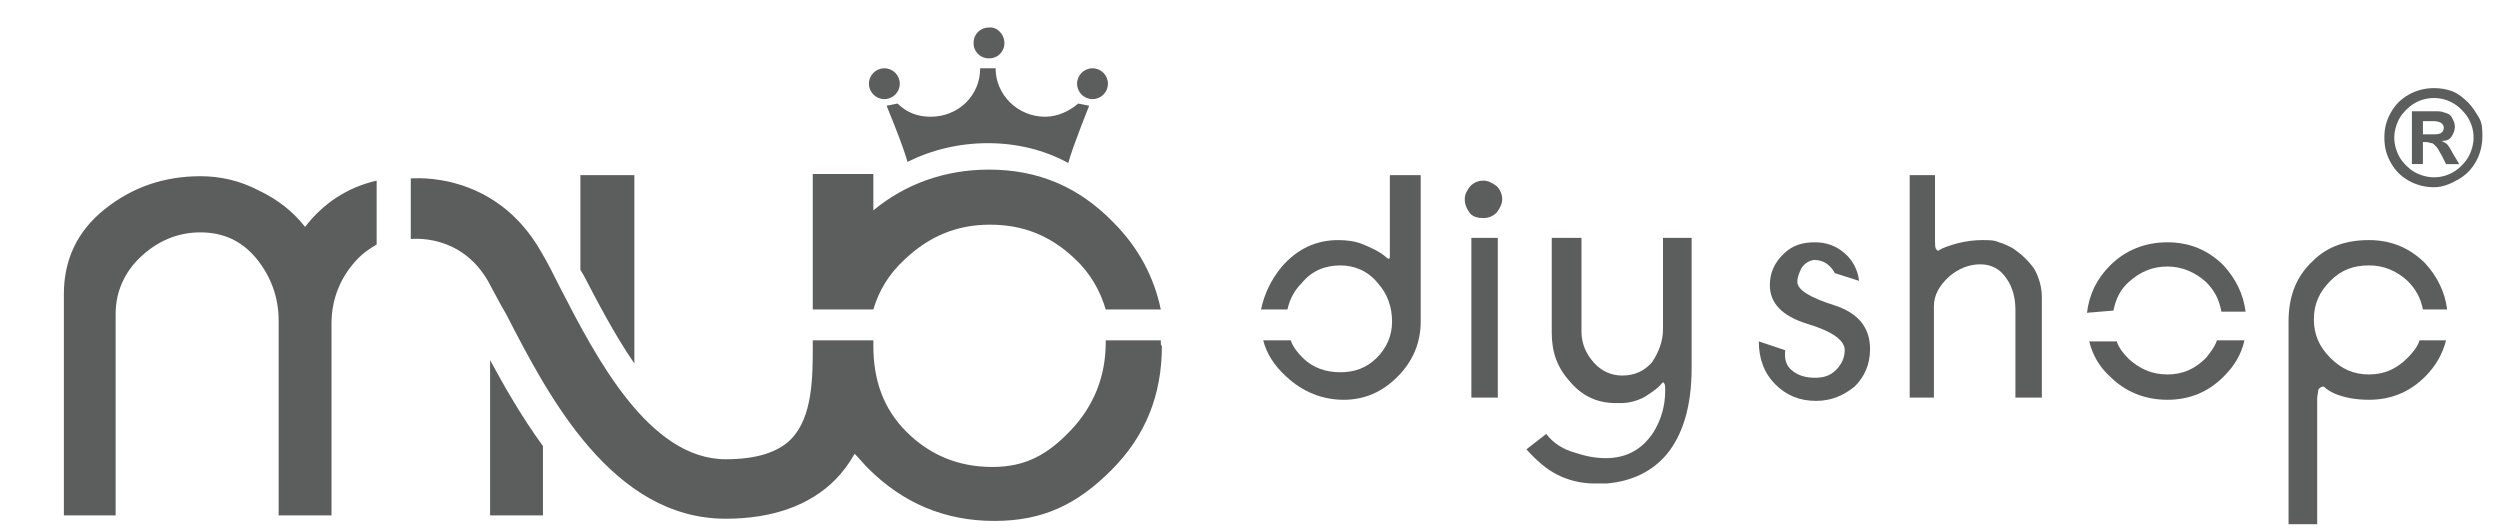 <?xml version="1.0" encoding="utf-8"?>
<!-- Generator: Adobe Illustrator 22.0.1, SVG Export Plug-In . SVG Version: 6.00 Build 0)  -->
<svg version="1.1" id="圖層_1" xmlns="http://www.w3.org/2000/svg" xmlns:xlink="http://www.w3.org/1999/xlink" x="0px" y="0px"
	 viewBox="0 0 227 48" style="enable-background:new 0 0 227 48;" xml:space="preserve">
<style type="text/css">
	.st0{fill:#5C5D5D;}
</style>
<g>
	<g>
		<path class="st0" d="M53,25c1.2,2.3,2.8,5.4,4.6,8V15.9h-4.9v8.6C52.8,24.7,52.9,24.8,53,25z"/>
		<g>
			<path class="st0" d="M34.2,21.4v-5c-2.6,0.6-4.8,2-6.5,4.2c-1.1-1.4-2.5-2.5-4.2-3.3C21.8,16.4,20,16,18.2,16c-3.3,0-6.2,1-8.7,3
				c-2.5,2-3.7,4.6-3.7,7.7v20.1h4.7V28.5c0-2,0.8-3.8,2.3-5.2c1.5-1.4,3.3-2.2,5.4-2.2c2.1,0,3.8,0.8,5.1,2.4c1.3,1.6,2,3.5,2,5.6
				v17.7h4.8V29.4c0-2.1,0.7-4,2.1-5.6c0.6-0.7,1.3-1.2,2-1.6L34.2,21.4z"/>
			<path class="st0" d="M44.5,32.7v14.1h4.8v-6.3C47.4,37.9,45.8,35.1,44.5,32.7z"/>
		</g>
		<path class="st0" d="M101.1,20.2c-3.1-3.2-6.8-4.8-11.3-4.8c-4,0-7.6,1.3-10.5,3.7v-3.3h-5.5v12.3l5.5,0c0.5-1.7,1.4-3.2,2.8-4.5
			c2.2-2.1,4.7-3.2,7.8-3.2c3,0,5.5,1,7.7,3.1c1.4,1.3,2.3,2.9,2.8,4.6h5C104.8,25.2,103.4,22.5,101.1,20.2z"/>
		<path class="st0" d="M105.4,30.9h-5c0,0.1,0,0.2,0,0.2c0,3.1-1.1,5.8-3.2,8c-2.1,2.2-4.1,3.3-7.1,3.3c-3.1,0-5.7-1.1-7.8-3.2
			c-2.1-2.1-3-4.7-3-7.8c0-0.2,0-0.4,0-0.5h-5.5c0,0.1,0,0.4,0,0.5c0,0,0,0,0,0c0,2.8,0,6.5-2,8.5c-1.2,1.2-3.2,1.8-5.9,1.8
			c-7,0-11.8-9.3-15-15.5c-0.6-1.2-1.2-2.4-1.8-3.4c-4.2-7.3-11.5-6.6-11.8-6.6v5.5c0.2,0,4.5-0.5,7,3.8c0.5,0.9,1,1.9,1.7,3.1
			c3.8,7.4,9.6,18.5,19.9,18.5c4.2,0,7.6-1.2,9.9-3.5c0.7-0.7,1.3-1.5,1.8-2.4c0.4,0.4,0.8,0.9,1.2,1.3c3.2,3.2,7,4.8,11.5,4.8
			c4.4,0,7.5-1.5,10.6-4.6c3.1-3.1,4.6-6.8,4.6-11.3C105.4,31.4,105.4,31.2,105.4,30.9z"/>
	</g>
	<g>
		<path class="st0" d="M91.2,3.9c0,0.8-0.6,1.4-1.4,1.4c-0.8,0-1.4-0.6-1.4-1.4s0.6-1.4,1.4-1.4C90.5,2.4,91.2,3.1,91.2,3.9z"/>
		<g>
			<circle class="st0" cx="80.3" cy="7.6" r="1.4"/>
			<circle class="st0" cx="99.2" cy="7.6" r="1.4"/>
		</g>
		<path class="st0" d="M89.7,13c2.6,0,5.1,0.6,7.3,1.8c0.4-1.5,1.9-5.2,1.9-5.2l-1-0.2c-0.8,0.7-1.9,1.2-3,1.2c-2.5,0-4.5-2-4.5-4.4
			h-0.6h-0.3H89c0,2.5-2,4.4-4.5,4.4c-1.2,0-2.2-0.4-3-1.2l-1,0.2c0,0,1.5,3.6,1.9,5.1C84.6,13.6,87.1,13,89.7,13z"/>
	</g>
	<g>
		<path class="st0" d="M133,18.1c0-0.5,0.2-0.8,0.5-1.2c0.3-0.3,0.7-0.5,1.2-0.5c0.4,0,0.8,0.2,1.2,0.5c0.3,0.3,0.5,0.7,0.5,1.2
			c0,0.4-0.2,0.8-0.5,1.2c-0.3,0.3-0.7,0.5-1.2,0.5c-0.5,0-0.9-0.1-1.2-0.4C133.2,19,133,18.6,133,18.1z M133.6,36.1V21.6h2.4v14.5
			L133.6,36.1L133.6,36.1z"/>
		<path class="st0" d="M151,29.9v-8.3h2.6v11.8c0,3.5-0.8,6.1-2.3,7.9c-1.3,1.5-3.1,2.4-5.4,2.6c-0.3,0-0.5,0-0.7,0
			c-0.2,0-0.3,0-0.4,0c-1.3,0-2.4-0.3-3.4-0.8c-1-0.5-1.9-1.3-2.8-2.3l1.8-1.4c0.6,0.8,1.5,1.4,2.6,1.7c0.9,0.3,1.8,0.5,2.8,0.5
			c1.9,0,3.3-0.8,4.3-2.3c0.7-1.1,1.1-2.4,1.1-3.8c0-0.4,0-0.6-0.1-0.7c0-0.1-0.1-0.1-0.2,0c-0.4,0.5-0.9,0.8-1.5,1.2
			c-0.7,0.4-1.5,0.6-2.2,0.6c-0.2,0-0.3,0-0.5,0c-1.6,0-3-0.6-4.1-1.9c-1.2-1.3-1.7-2.7-1.7-4.5v-8.6h2.7v8.5c0,1.1,0.4,2,1.1,2.8
			c0.7,0.8,1.6,1.2,2.6,1.2c1.1,0,2-0.4,2.7-1.2C150.6,32,151,31,151,29.9z"/>
		<path class="st0" d="M166.6,24.8c-0.2-0.4-0.5-0.7-0.8-0.9c-0.3-0.2-0.7-0.3-1.1-0.3c-0.5,0.1-0.8,0.3-1.1,0.7
			c-0.2,0.4-0.4,0.8-0.4,1.3c0,0.7,1.1,1.4,3.3,2.1c2.2,0.7,3.3,2,3.3,4c0,1.4-0.5,2.5-1.4,3.4c-1,0.8-2.1,1.3-3.5,1.3
			c-1.5,0-2.7-0.5-3.7-1.5c-1-1-1.5-2.3-1.5-3.9l2.4,0.8c-0.1,0.8,0.1,1.5,0.7,1.9c0.5,0.4,1.2,0.6,2,0.6c0.8,0,1.4-0.2,1.9-0.7
			c0.5-0.5,0.8-1.1,0.8-1.8c0-0.9-1.1-1.7-3.4-2.4c-2.3-0.7-3.4-1.9-3.4-3.5c0-1.1,0.4-2,1.2-2.8c0.8-0.8,1.7-1.1,2.9-1.1
			c1,0,1.9,0.3,2.7,1c0.7,0.6,1.2,1.5,1.3,2.5L166.6,24.8z"/>
		<path class="st0" d="M175.6,27.8v8.3h-2.2V15.9h2.3v5.3c0,0.3,0,0.5,0,0.7c0,0.3,0,0.6,0.1,0.7c0.1,0.2,0.2,0.2,0.3,0.1
			c0.3-0.2,0.9-0.4,1.6-0.6c0.8-0.2,1.5-0.3,2.3-0.3c0.6,0,1.1,0,1.5,0.2c0.4,0.1,0.8,0.3,1.2,0.5c0.9,0.6,1.5,1.2,2,1.9
			c0.4,0.7,0.7,1.6,0.7,2.6v9.1H183v-8c0-1.1-0.3-2.1-0.8-2.8c-0.6-0.9-1.4-1.3-2.4-1.3c-1,0-2,0.4-2.8,1.1
			C176.1,25.9,175.6,26.8,175.6,27.8z"/>
		<path class="st0" d="M126.2,15.9v7.2c0,0.3,0,0.4-0.1,0.4c0,0-0.1,0-0.3-0.2c-0.6-0.5-1.3-0.8-2-1.1c-0.7-0.3-1.5-0.4-2.3-0.4
			c-2,0-3.7,0.8-5.1,2.4c-1,1.2-1.6,2.5-1.9,3.9h2.4c0.2-0.9,0.6-1.7,1.3-2.4c0.9-1.1,2.1-1.6,3.5-1.6c1.3,0,2.5,0.5,3.4,1.6
			c0.9,1,1.3,2.2,1.3,3.5c0,1.3-0.5,2.4-1.4,3.3c-0.9,0.9-2,1.3-3.3,1.3c-1.3,0-2.5-0.4-3.4-1.3c-0.5-0.5-0.9-1-1.1-1.6h-2.5
			c0.3,1.2,1,2.3,2.1,3.3c1.5,1.4,3.3,2.1,5.2,2.1c1.9,0,3.5-0.7,4.9-2.1c1.4-1.4,2.1-3.1,2.1-5V15.9H126.2z"/>
		<g>
			<path class="st0" d="M191.9,28.2c0.2-1,0.6-1.9,1.4-2.6c1-0.9,2.1-1.4,3.5-1.4c1.3,0,2.5,0.5,3.5,1.4c0.8,0.8,1.2,1.6,1.4,2.7
				h2.2c-0.2-1.6-0.9-3-2-4.2c-1.4-1.4-3.1-2.1-5.1-2.1c-2,0-3.8,0.7-5.2,2.1c-1.2,1.2-1.9,2.6-2.1,4.3L191.9,28.2L191.9,28.2z"/>
			<path class="st0" d="M201.3,30.9c-0.2,0.6-0.6,1.1-1,1.6c-1,1-2.1,1.5-3.5,1.5c-1.4,0-2.5-0.5-3.5-1.4c-0.5-0.5-0.9-1-1.1-1.6
				h-2.5c0.3,1.2,0.9,2.3,1.9,3.2c1.4,1.4,3.2,2.1,5.2,2.1c2,0,3.7-0.7,5.1-2.1c1-1,1.6-2,1.9-3.3L201.3,30.9L201.3,30.9L201.3,30.9
				z"/>
		</g>
		<path class="st0" d="M219.7,30.9c-0.2,0.6-0.6,1.1-1.1,1.6c-1,1-2.1,1.5-3.5,1.5s-2.5-0.5-3.5-1.5c-1-1-1.5-2.1-1.5-3.5
			c0-1.4,0.5-2.5,1.5-3.5c1-1,2.1-1.4,3.5-1.4c1.4,0,2.5,0.5,3.5,1.4c0.8,0.8,1.2,1.6,1.4,2.6h2.2c-0.2-1.6-0.9-3-2-4.2
			c-1.4-1.4-3.1-2.1-5.1-2.1c-2.1,0-3.8,0.6-5.1,1.9c-1.5,1.4-2.2,3.2-2.2,5.5v18.4h2.6v-11c0,0,0,0,0-0.1c0-0.1,0-0.2,0-0.3
			c0-0.3,0.1-0.6,0.1-0.8c0.1-0.2,0.3-0.3,0.5-0.3c0.3,0.3,0.7,0.5,0.9,0.6c0.9,0.4,2,0.6,3.2,0.6c2,0,3.7-0.7,5.1-2.1
			c1-1,1.6-2.1,1.9-3.3L219.7,30.9L219.7,30.9L219.7,30.9z"/>
	</g>
</g>
<g>
	<path class="st0" d="M221,8c0.6,0,1.2,0.1,1.7,0.3s1,0.6,1.4,1s0.7,0.9,1,1.4s0.3,1.1,0.3,1.7c0,0.8-0.2,1.6-0.6,2.3
		s-0.9,1.2-1.6,1.6S221.8,17,221,17s-1.6-0.2-2.3-0.6s-1.2-0.9-1.6-1.6s-0.6-1.4-0.6-2.3s0.2-1.6,0.6-2.3s0.9-1.2,1.6-1.6
		S220.2,8,221,8z M221,8.9c-0.7,0-1.3,0.2-1.8,0.5s-1,0.8-1.3,1.3s-0.5,1.2-0.5,1.8s0.2,1.3,0.5,1.8s0.8,1,1.3,1.3s1.2,0.5,1.8,0.5
		c0.7,0,1.3-0.2,1.8-0.5s1-0.8,1.3-1.3s0.5-1.2,0.5-1.8c0-0.7-0.2-1.3-0.5-1.8s-0.8-1-1.3-1.3S221.7,8.9,221,8.9z M220,14.9h-1v-4.8
		h2.3c0.4,0,0.6,0.1,0.9,0.2s0.4,0.3,0.5,0.5s0.2,0.4,0.2,0.7c0,0.3-0.1,0.6-0.3,0.9s-0.5,0.4-0.9,0.4c0.2,0.1,0.4,0.2,0.5,0.3
		s0.3,0.4,0.5,0.8l0.6,1h-1.2l-0.4-0.8c-0.2-0.3-0.3-0.6-0.5-0.8s-0.3-0.3-0.4-0.3s-0.3-0.1-0.5-0.1H220V14.9z M220,10.9v1.3h0.8
		c0.4,0,0.6,0,0.8-0.1s0.3-0.3,0.3-0.5c0-0.2-0.1-0.3-0.2-0.4s-0.4-0.2-0.7-0.2H220z"/>
</g>
</svg>
